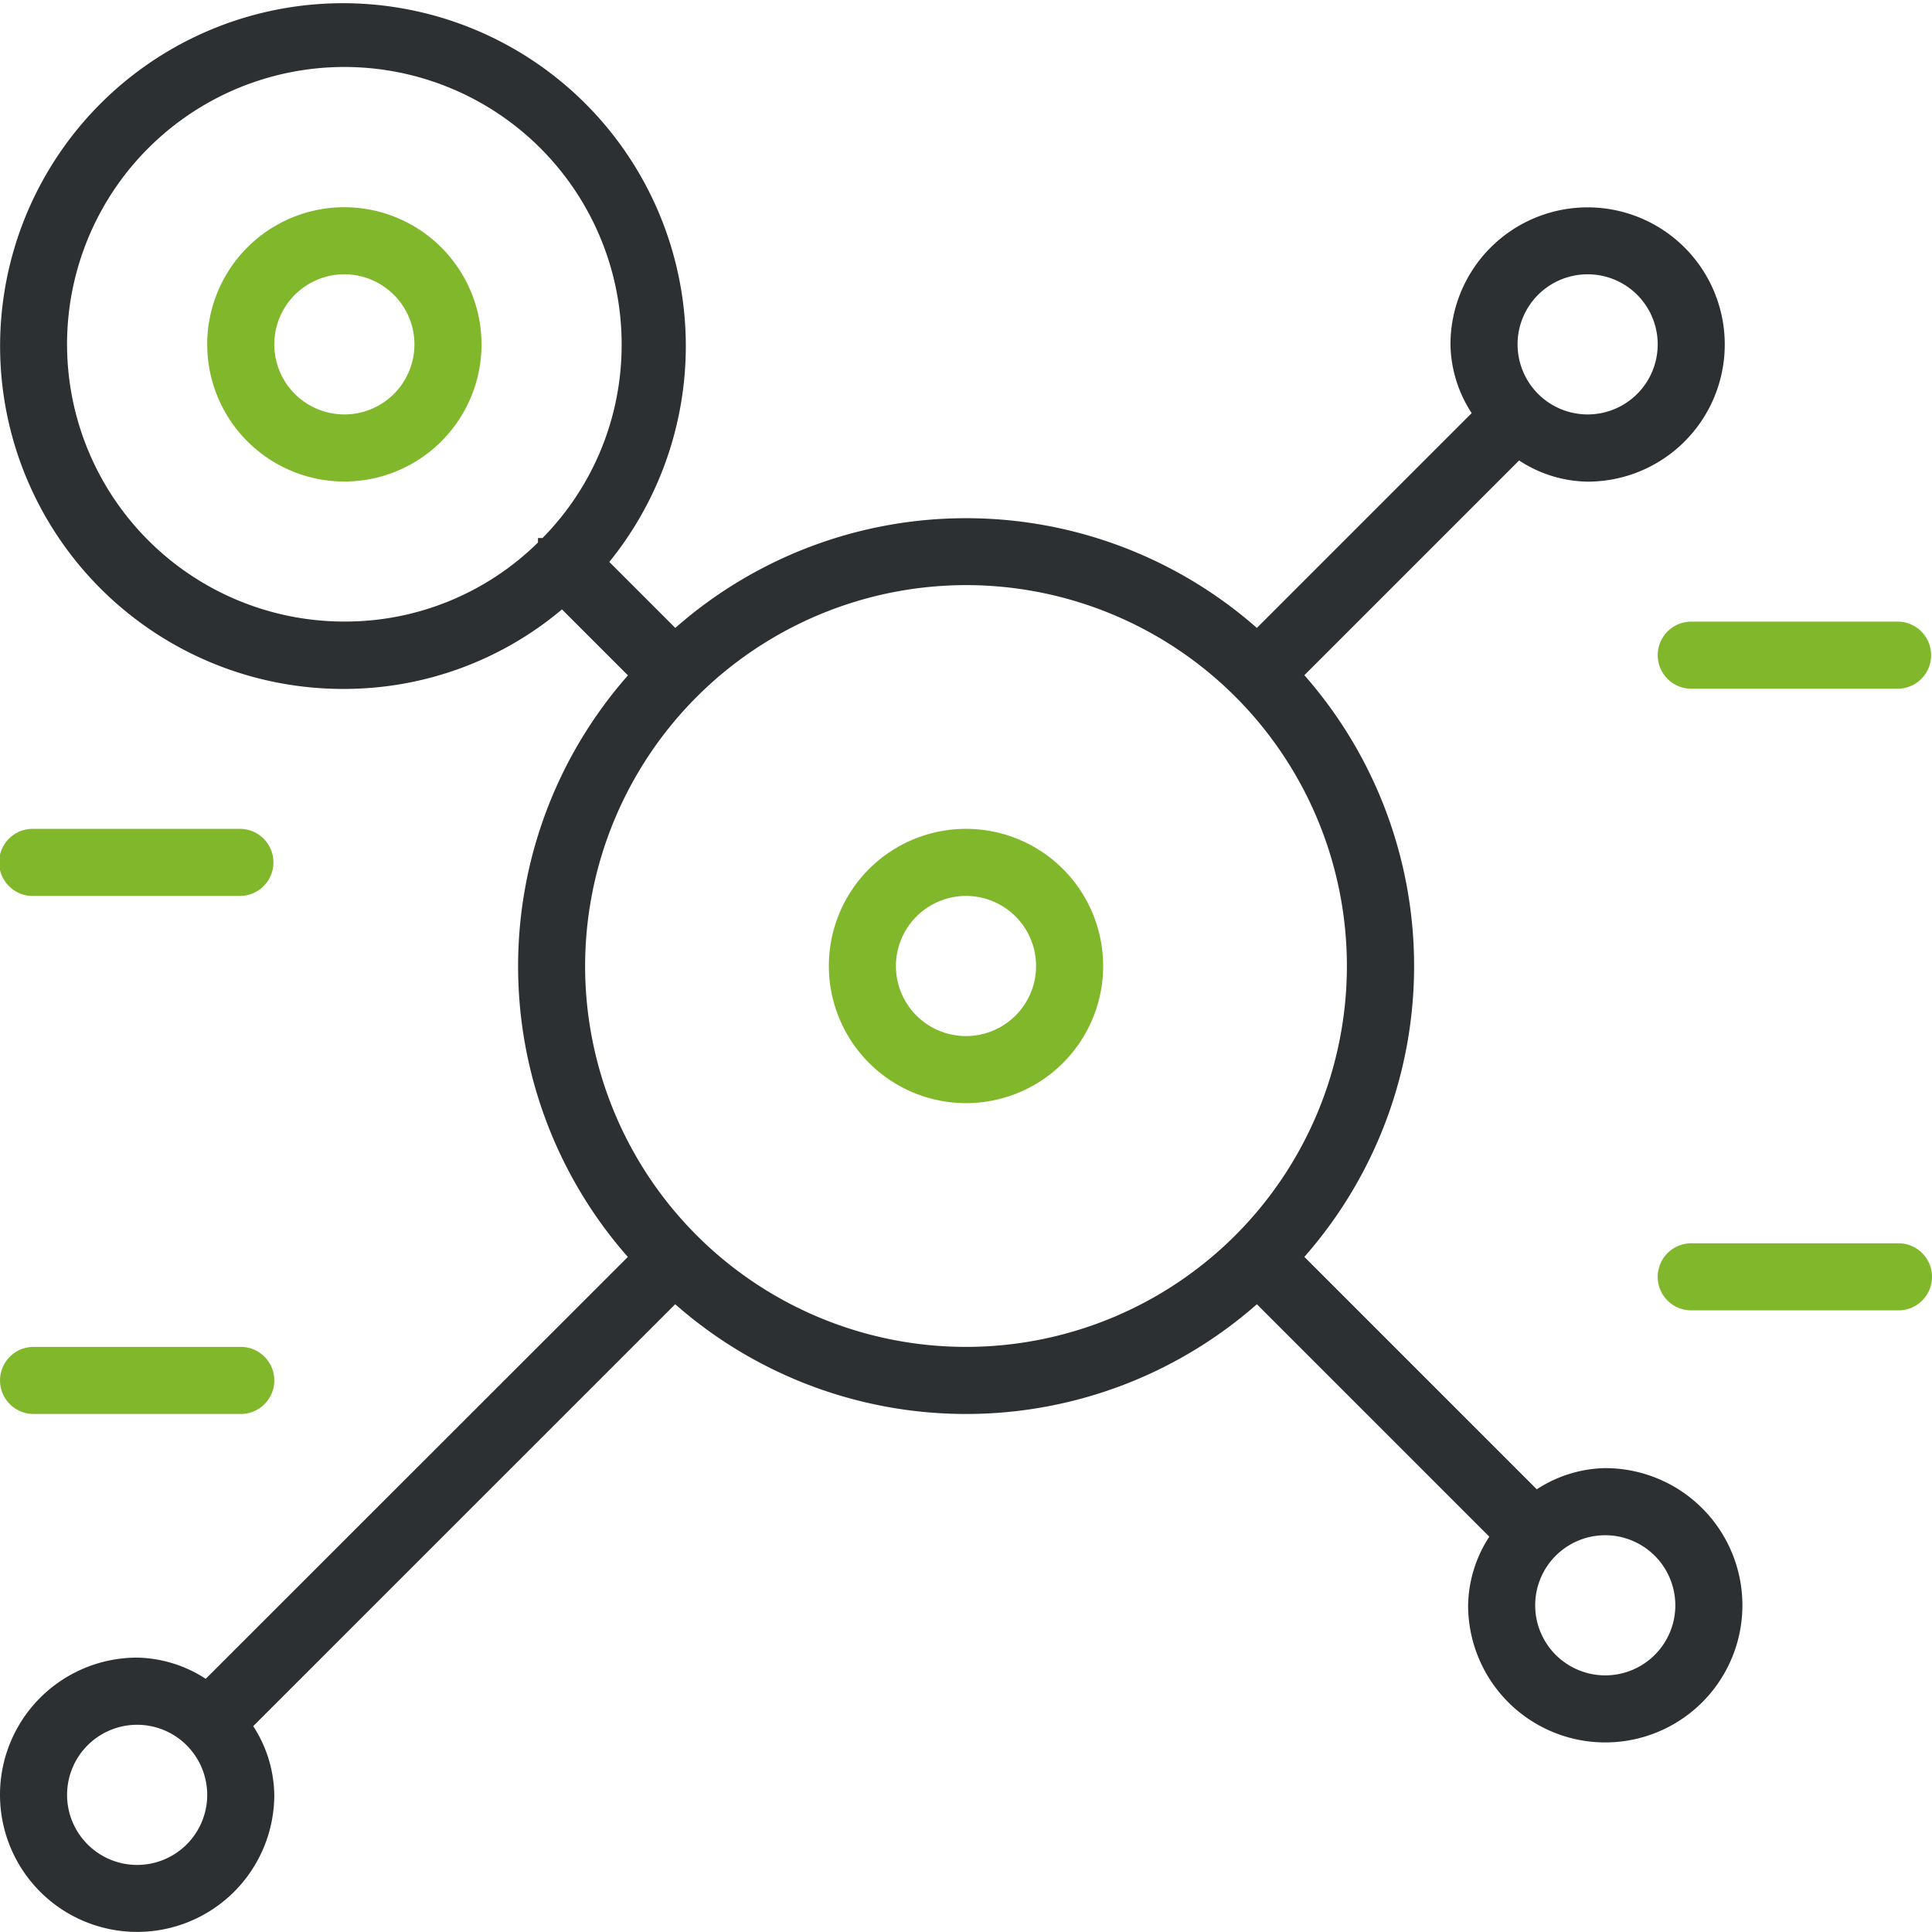 <svg xmlns="http://www.w3.org/2000/svg" xmlns:xlink="http://www.w3.org/1999/xlink" id="Vector_Smart_Object" data-name="Vector Smart Object" width="82" height="82" viewBox="0 0 82 82"><defs><clipPath id="clip-path"><rect id="Rectangle_16" data-name="Rectangle 16" width="82" height="82" fill="none"></rect></clipPath></defs><g id="Group_114" data-name="Group 114"><g id="Group_113" data-name="Group 113" clip-path="url(#clip-path)"><path id="Path_156" data-name="Path 156" d="M68.138,62.311a5.488,5.488,0,0,0-2.912.9l-9.865-9.865a18.686,18.686,0,0,0,0-24.688l9.115-9.115a5.419,5.419,0,0,0,2.907.9,5.821,5.821,0,1,0-5.821-5.821,5.488,5.488,0,0,0,.9,2.912l-9.117,9.117a18.682,18.682,0,0,0-24.684,0l-2.8-2.8a14.552,14.552,0,1,0-11.241,5.389,14.358,14.358,0,0,0,9.232-3.375l2.8,2.8a18.674,18.674,0,0,0-.005,24.684L8.732,71.254a5.528,5.528,0,0,0-2.911-.9,5.821,5.821,0,1,0,5.821,5.821,5.49,5.49,0,0,0-.895-2.912L28.658,55.356a18.686,18.686,0,0,0,24.688,0l9.865,9.865a5.489,5.489,0,0,0-.9,2.912,5.821,5.821,0,1,0,5.821-5.821M8.795,76.179a2.974,2.974,0,1,1-2.974-2.974,2.977,2.977,0,0,1,2.974,2.974M26.384,14.616a11.66,11.66,0,0,1-3.358,8.22l-.192,0v.189a11.661,11.661,0,0,1-8.218,3.356A11.769,11.769,0,1,1,26.384,14.616m38.026,0a2.974,2.974,0,1,1,2.974,2.974,2.977,2.977,0,0,1-2.974-2.974M41,24.834A16.166,16.166,0,1,1,24.834,41,16.184,16.184,0,0,1,41,24.834m30.106,43.3a2.974,2.974,0,1,1-2.974-2.974,2.978,2.978,0,0,1,2.974,2.974" fill="#2d3032"></path><path id="Path_157" data-name="Path 157" d="M41,46.821A5.821,5.821,0,1,0,35.179,41,5.827,5.827,0,0,0,41,46.821m0-8.795A2.974,2.974,0,1,1,38.026,41,2.977,2.977,0,0,1,41,38.026" fill="#81b72b"></path><path id="Path_158" data-name="Path 158" d="M14.616,8.795a5.821,5.821,0,1,0,5.821,5.821,5.827,5.827,0,0,0-5.821-5.821m2.974,5.821a2.974,2.974,0,1,1-2.974-2.974,2.977,2.977,0,0,1,2.974,2.974" fill="#81b72b"></path><path id="Path_159" data-name="Path 159" d="M1.424,60.013h8.795a1.423,1.423,0,1,0,0-2.847H1.424a1.423,1.423,0,1,0,0,2.847" fill="#81b72b"></path><path id="Path_160" data-name="Path 160" d="M1.424,38.026h8.795a1.424,1.424,0,0,0,0-2.847H1.424a1.424,1.424,0,1,0,0,2.847" fill="#81b72b"></path><path id="Path_161" data-name="Path 161" d="M70.358,27.808a1.425,1.425,0,0,0,1.424,1.423h8.795a1.424,1.424,0,0,0,0-2.847H71.782a1.425,1.425,0,0,0-1.424,1.424" fill="#81b72b"></path><path id="Path_162" data-name="Path 162" d="M80.577,52.769H71.782a1.423,1.423,0,1,0,0,2.847h8.795a1.423,1.423,0,1,0,0-2.847" fill="#81b72b"></path></g></g></svg>